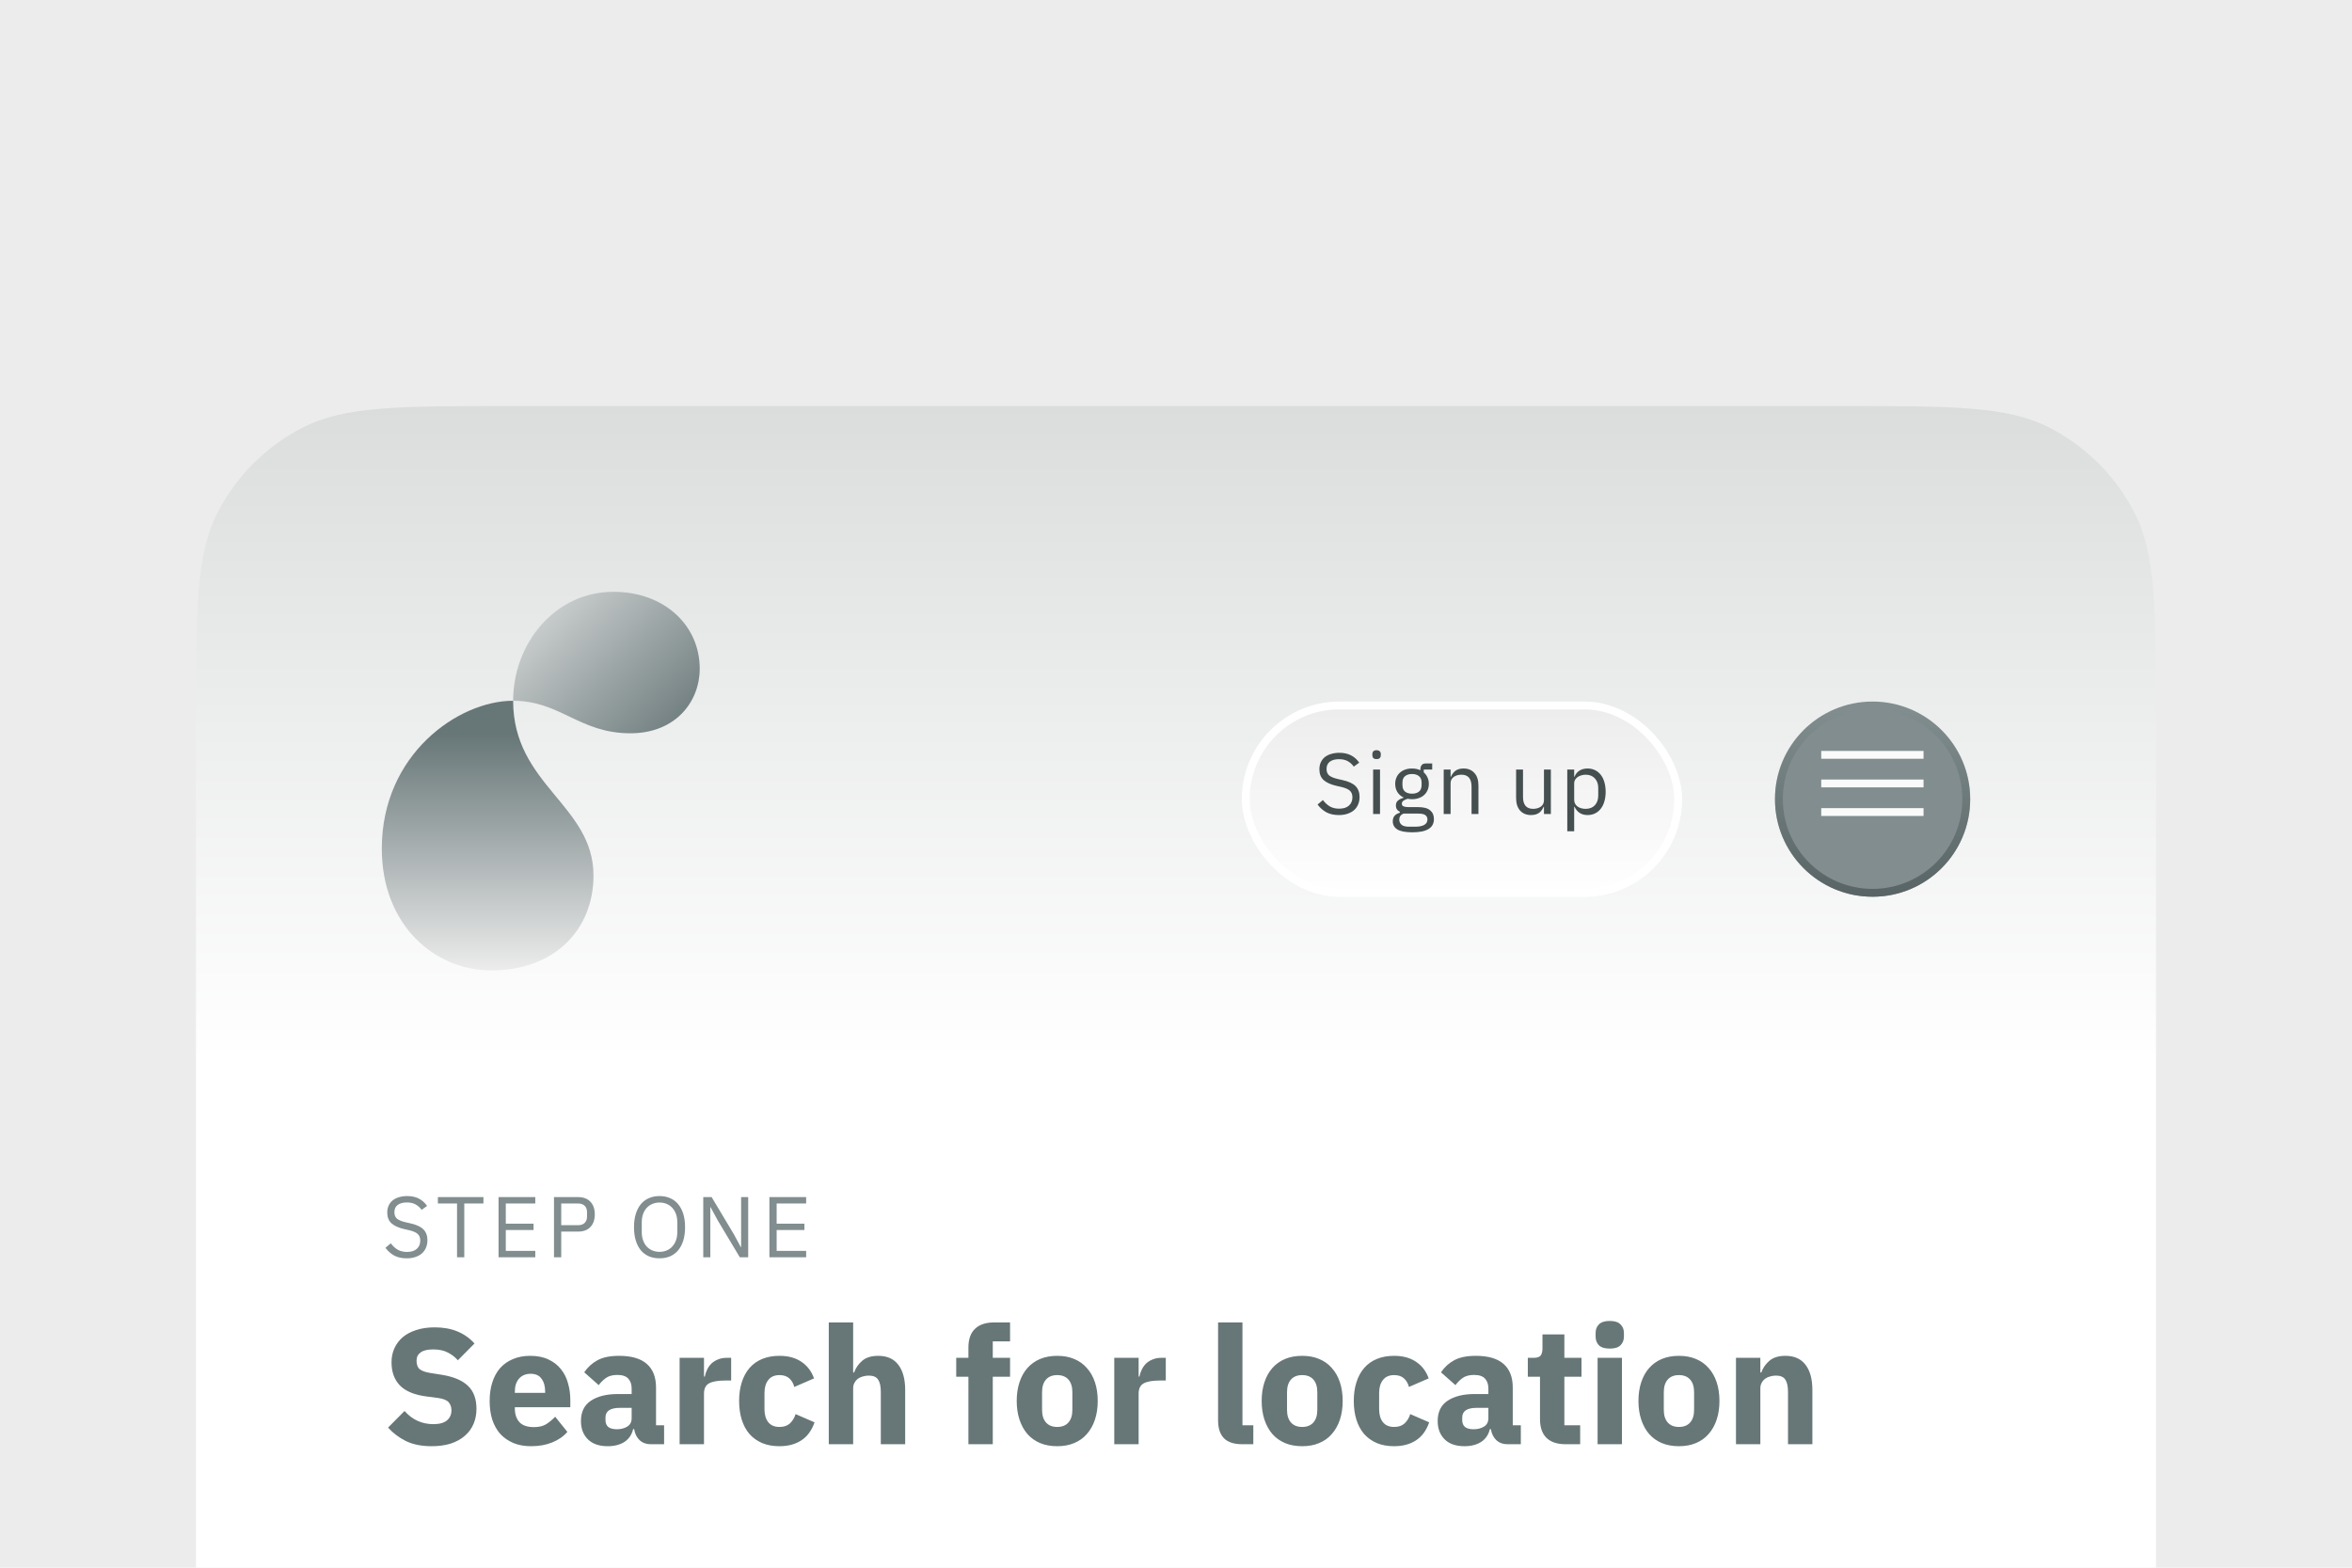 <svg width="6000" height="4000" viewBox="0 0 6000 4000" fill="none" xmlns="http://www.w3.org/2000/svg">
<rect width="6000" height="4000" fill="#ECECEC"/>
<path d="M500 1836C500 1555.97 500 1415.96 554.497 1309C602.433 1214.92 678.924 1138.43 773.005 1090.5C879.961 1036 1019.97 1036 1300 1036H4700C4980.03 1036 5120.04 1036 5227 1090.5C5321.08 1138.43 5397.57 1214.92 5445.5 1309C5500 1415.96 5500 1555.97 5500 1836V4000H500V1836Z" fill="url(#paint0_linear_125_263)"/>
<g filter="url(#filter0_d_125_263)">
<circle cx="4777" cy="1999" r="249" fill="#818D8E"/>
<circle cx="4777" cy="1999" r="239" stroke="url(#paint1_linear_125_263)" stroke-width="20"/>
</g>
<g filter="url(#filter1_d_125_263)">
<rect x="3168" y="1750" width="1123" height="498" rx="249" fill="url(#paint2_linear_125_263)"/>
<rect x="3178" y="1760" width="1103" height="478" rx="239" stroke="white" stroke-width="20"/>
</g>
<rect x="4646" y="1916" width="261" height="20" fill="#FAFAFA"/>
<rect x="4646" y="1989" width="261" height="20" fill="#FAFAFA"/>
<rect x="4646" y="2062" width="261" height="20" fill="#FAFAFA"/>
<path d="M3415.5 2079.64C3403.04 2079.64 3392.4 2077.29 3383.6 2072.6C3374.8 2067.76 3367.32 2061.16 3361.16 2052.8L3374.8 2041.36C3380.23 2048.55 3386.24 2054.05 3392.84 2057.86C3399.44 2061.53 3407.22 2063.36 3416.16 2063.36C3427.16 2063.36 3435.52 2060.72 3441.24 2055.44C3447.11 2050.16 3450.04 2043.12 3450.04 2034.32C3450.04 2026.99 3447.84 2021.34 3443.44 2017.38C3439.04 2013.42 3431.78 2010.27 3421.66 2007.92L3409.12 2005.06C3395.04 2001.83 3384.26 1996.99 3376.78 1990.54C3369.45 1983.94 3365.78 1974.7 3365.78 1962.82C3365.78 1956.07 3367.03 1950.06 3369.52 1944.78C3372.02 1939.5 3375.46 1935.1 3379.86 1931.58C3384.41 1928.06 3389.76 1925.42 3395.92 1923.66C3402.23 1921.75 3409.12 1920.8 3416.6 1920.8C3428.19 1920.8 3438.09 1922.93 3446.3 1927.18C3454.66 1931.43 3461.7 1937.67 3467.42 1945.88L3453.56 1956C3449.31 1950.13 3444.18 1945.51 3438.16 1942.14C3432.15 1938.77 3424.67 1937.08 3415.72 1937.08C3405.9 1937.08 3398.12 1939.21 3392.4 1943.46C3386.83 1947.57 3384.04 1953.8 3384.04 1962.16C3384.04 1969.49 3386.39 1975.07 3391.08 1978.88C3395.92 1982.55 3403.18 1985.48 3412.86 1987.68L3425.4 1990.54C3440.51 1993.91 3451.44 1999.05 3458.18 2005.94C3464.93 2012.83 3468.3 2022 3468.3 2033.44C3468.3 2040.48 3467.06 2046.86 3464.56 2052.58C3462.22 2058.3 3458.77 2063.14 3454.22 2067.1C3449.68 2071.06 3444.1 2074.14 3437.5 2076.34C3431.05 2078.54 3423.72 2079.64 3415.5 2079.64ZM3511.66 1936.86C3507.84 1936.86 3505.06 1935.98 3503.3 1934.22C3501.68 1932.31 3500.88 1929.89 3500.88 1926.96V1924.1C3500.88 1921.17 3501.68 1918.82 3503.3 1917.06C3505.06 1915.15 3507.84 1914.2 3511.66 1914.2C3515.47 1914.2 3518.18 1915.15 3519.8 1917.06C3521.56 1918.82 3522.44 1921.17 3522.44 1924.1V1926.96C3522.44 1929.89 3521.56 1932.31 3519.8 1934.22C3518.18 1935.98 3515.47 1936.86 3511.66 1936.86ZM3502.86 1963.48H3520.46V2077H3502.86V1963.48ZM3657.96 2089.54C3657.96 2101.27 3653.34 2109.85 3644.1 2115.28C3635 2120.85 3621.29 2123.64 3602.96 2123.64C3585.21 2123.64 3572.45 2121.22 3564.68 2116.38C3556.9 2111.54 3553.02 2104.65 3553.02 2095.7C3553.02 2089.54 3554.63 2084.7 3557.86 2081.18C3561.08 2077.81 3565.48 2075.31 3571.06 2073.7V2071.28C3564.31 2068.05 3560.94 2062.77 3560.94 2055.44C3560.94 2049.72 3562.77 2045.39 3566.44 2042.46C3570.1 2039.38 3574.8 2037.11 3580.52 2035.64V2034.76C3573.77 2031.53 3568.49 2026.91 3564.68 2020.9C3561.01 2014.89 3559.18 2007.92 3559.18 2000C3559.18 1994.28 3560.2 1989 3562.26 1984.16C3564.31 1979.32 3567.17 1975.21 3570.84 1971.84C3574.65 1968.32 3579.12 1965.61 3584.26 1963.7C3589.54 1961.79 3595.4 1960.84 3601.86 1960.84C3609.92 1960.84 3617.11 1962.31 3623.42 1965.24V1963.26C3623.42 1958.86 3624.44 1955.27 3626.5 1952.48C3628.55 1949.55 3631.92 1948.08 3636.62 1948.08H3653.56V1963.48H3632V1970.74C3636.1 1974.26 3639.26 1978.51 3641.46 1983.5C3643.8 1988.34 3644.98 1993.84 3644.98 2000C3644.98 2005.72 3643.95 2011 3641.9 2015.84C3639.84 2020.68 3636.91 2024.86 3633.1 2028.38C3629.43 2031.75 3624.96 2034.39 3619.68 2036.3C3614.4 2038.21 3608.53 2039.16 3602.08 2039.16C3598.41 2039.16 3594.74 2038.79 3591.08 2038.06C3587.26 2039.09 3583.82 2040.63 3580.74 2042.68C3577.66 2044.59 3576.12 2047.3 3576.12 2050.82C3576.12 2054.19 3577.73 2056.47 3580.96 2057.64C3584.18 2058.81 3588.36 2059.4 3593.5 2059.4H3617.7C3631.78 2059.4 3641.97 2062.11 3648.28 2067.54C3654.73 2072.82 3657.96 2080.15 3657.96 2089.54ZM3641.46 2090.86C3641.46 2086.31 3639.7 2082.65 3636.18 2079.86C3632.8 2077.22 3626.72 2075.9 3617.92 2075.9H3580.08C3573.04 2079.13 3569.52 2084.26 3569.52 2091.3C3569.52 2096.29 3571.35 2100.54 3575.02 2104.06C3578.83 2107.58 3585.21 2109.34 3594.16 2109.34H3610.44C3620.26 2109.34 3627.89 2107.8 3633.32 2104.72C3638.74 2101.64 3641.46 2097.02 3641.46 2090.86ZM3602.08 2025.08C3609.56 2025.08 3615.5 2023.32 3619.9 2019.8C3624.3 2016.13 3626.5 2010.56 3626.5 2003.08V1996.92C3626.5 1989.44 3624.3 1983.94 3619.9 1980.42C3615.5 1976.75 3609.56 1974.92 3602.08 1974.92C3594.6 1974.92 3588.66 1976.75 3584.26 1980.42C3579.86 1983.94 3577.66 1989.44 3577.66 1996.92V2003.08C3577.66 2010.56 3579.86 2016.13 3584.26 2019.8C3588.66 2023.32 3594.6 2025.08 3602.08 2025.08ZM3682.89 2077V1963.48H3700.49V1981.96H3701.37C3704.15 1975.51 3708.04 1970.37 3713.03 1966.56C3718.16 1962.75 3724.98 1960.84 3733.49 1960.84C3745.22 1960.84 3754.46 1964.65 3761.21 1972.28C3768.1 1979.76 3771.55 1990.39 3771.55 2004.18V2077H3753.95V2007.26C3753.95 1986.87 3745.37 1976.68 3728.21 1976.68C3724.69 1976.68 3721.24 1977.12 3717.87 1978C3714.64 1978.88 3711.71 1980.2 3709.07 1981.96C3706.43 1983.72 3704.3 1985.99 3702.69 1988.78C3701.22 1991.42 3700.49 1994.57 3700.49 1998.24V2077H3682.89ZM3938.68 2058.52H3937.8C3936.63 2061.16 3935.16 2063.8 3933.4 2066.44C3931.79 2068.93 3929.73 2071.21 3927.24 2073.26C3924.75 2075.17 3921.74 2076.71 3918.22 2077.88C3914.7 2079.05 3910.59 2079.64 3905.9 2079.64C3894.17 2079.64 3884.85 2075.9 3877.96 2068.42C3871.07 2060.79 3867.62 2050.09 3867.62 2036.3V1963.48H3885.22V2033.22C3885.22 2053.61 3893.87 2063.8 3911.18 2063.8C3914.7 2063.8 3918.07 2063.36 3921.3 2062.48C3924.67 2061.6 3927.61 2060.28 3930.1 2058.52C3932.74 2056.76 3934.79 2054.56 3936.26 2051.92C3937.87 2049.13 3938.68 2045.83 3938.68 2042.02V1963.48H3956.28V2077H3938.68V2058.52ZM3998.16 1963.48H4015.76V1981.96H4016.64C4019.57 1974.77 4023.82 1969.49 4029.4 1966.12C4035.12 1962.6 4041.94 1960.84 4049.86 1960.84C4056.9 1960.84 4063.28 1962.23 4069 1965.02C4074.72 1967.81 4079.56 1971.77 4083.52 1976.9C4087.62 1982.03 4090.7 1988.27 4092.76 1995.6C4094.96 2002.93 4096.06 2011.15 4096.06 2020.24C4096.06 2029.33 4094.96 2037.55 4092.76 2044.88C4090.7 2052.21 4087.62 2058.45 4083.52 2063.58C4079.56 2068.71 4074.72 2072.67 4069 2075.46C4063.28 2078.25 4056.9 2079.64 4049.86 2079.64C4034.46 2079.64 4023.38 2072.6 4016.64 2058.52H4015.76V2121H3998.16V1963.48ZM4045.02 2063.8C4054.99 2063.8 4062.84 2060.72 4068.56 2054.56C4074.28 2048.25 4077.14 2040.04 4077.14 2029.92V2010.56C4077.14 2000.44 4074.28 1992.3 4068.56 1986.14C4062.84 1979.83 4054.99 1976.68 4045.02 1976.68C4041.06 1976.68 4037.24 1977.27 4033.58 1978.44C4030.06 1979.47 4026.98 1980.93 4024.34 1982.84C4021.7 1984.75 4019.57 1987.09 4017.96 1989.88C4016.49 1992.52 4015.76 1995.38 4015.76 1998.46V2040.7C4015.76 2044.37 4016.49 2047.67 4017.96 2050.6C4019.57 2053.39 4021.7 2055.81 4024.34 2057.86C4026.98 2059.77 4030.06 2061.23 4033.58 2062.26C4037.24 2063.29 4041.06 2063.8 4045.02 2063.8Z" fill="#454F4F"/>
<path d="M1101.26 3690.04C1075.5 3690.04 1053.66 3685.7 1035.74 3677.02C1017.82 3668.06 1002.56 3656.58 989.96 3642.58L1031.96 3600.16C1051.84 3622.56 1076.34 3633.76 1105.46 3633.76C1121.14 3633.76 1132.76 3630.54 1140.32 3624.1C1147.88 3617.66 1151.66 3609.12 1151.66 3598.48C1151.66 3590.36 1149.42 3583.64 1144.94 3578.32C1140.46 3572.72 1131.36 3568.94 1117.64 3566.98L1088.66 3563.2C1057.58 3559.28 1034.76 3549.9 1020.2 3535.06C1005.92 3520.22 998.78 3500.48 998.78 3475.84C998.78 3462.68 1001.3 3450.64 1006.34 3439.72C1011.38 3428.8 1018.52 3419.42 1027.76 3411.58C1037.28 3403.74 1048.76 3397.72 1062.2 3393.52C1075.92 3389.04 1091.46 3386.8 1108.82 3386.8C1130.94 3386.8 1150.4 3390.3 1167.2 3397.3C1184 3404.3 1198.42 3414.52 1210.46 3427.96L1168.04 3470.8C1161.04 3462.68 1152.5 3456.1 1142.42 3451.06C1132.62 3445.74 1120.16 3443.08 1105.04 3443.08C1090.76 3443.08 1080.12 3445.6 1073.12 3450.64C1066.12 3455.68 1062.62 3462.68 1062.62 3471.64C1062.62 3481.72 1065.28 3489 1070.6 3493.48C1076.2 3497.96 1085.16 3501.18 1097.48 3503.14L1126.46 3507.76C1156.7 3512.52 1179.1 3521.9 1193.66 3535.9C1208.22 3549.62 1215.5 3569.22 1215.5 3594.7C1215.5 3608.7 1212.98 3621.58 1207.94 3633.34C1202.9 3645.1 1195.48 3655.18 1185.68 3663.58C1176.16 3671.98 1164.26 3678.56 1149.98 3683.32C1135.7 3687.8 1119.46 3690.04 1101.26 3690.04ZM1354.95 3690.04C1338.15 3690.04 1323.17 3687.38 1310.01 3682.06C1296.85 3676.46 1285.65 3668.76 1276.41 3658.96C1267.45 3648.88 1260.59 3636.7 1255.83 3622.42C1251.35 3608.14 1249.11 3592.18 1249.11 3574.54C1249.11 3557.18 1251.35 3541.5 1255.83 3527.5C1260.31 3513.22 1266.89 3501.04 1275.57 3490.96C1284.53 3480.88 1295.45 3473.18 1308.33 3467.86C1321.21 3462.26 1335.91 3459.46 1352.43 3459.46C1370.63 3459.46 1386.17 3462.54 1399.05 3468.7C1412.21 3474.86 1422.85 3483.12 1430.97 3493.48C1439.37 3503.84 1445.39 3515.88 1449.03 3529.6C1452.95 3543.04 1454.91 3557.18 1454.91 3572.02V3590.5H1313.37V3593.86C1313.37 3608.42 1317.29 3620.04 1325.13 3628.72C1332.97 3637.12 1345.29 3641.32 1362.09 3641.32C1374.97 3641.32 1385.47 3638.8 1393.59 3633.76C1401.71 3628.44 1409.27 3622.14 1416.27 3614.86L1447.35 3653.5C1437.55 3664.98 1424.67 3673.94 1408.71 3680.38C1393.03 3686.82 1375.11 3690.04 1354.95 3690.04ZM1353.69 3505.24C1341.09 3505.24 1331.15 3509.44 1323.87 3517.84C1316.87 3525.96 1313.37 3536.88 1313.37 3550.6V3553.96H1390.65V3550.18C1390.65 3536.74 1387.57 3525.96 1381.41 3517.84C1375.53 3509.44 1366.29 3505.24 1353.69 3505.24ZM1659.67 3685C1648.47 3685 1639.09 3681.5 1631.53 3674.5C1624.25 3667.5 1619.63 3658.12 1617.67 3646.36H1615.15C1611.79 3660.64 1604.37 3671.56 1592.89 3679.12C1581.41 3686.4 1567.27 3690.04 1550.47 3690.04C1528.35 3690.04 1511.41 3684.16 1499.65 3672.4C1487.89 3660.64 1482.01 3645.1 1482.01 3625.78C1482.01 3602.54 1490.41 3585.32 1507.21 3574.12C1524.29 3562.64 1547.39 3556.9 1576.51 3556.9H1611.37V3543.04C1611.37 3532.4 1608.57 3524 1602.97 3517.84C1597.37 3511.4 1587.99 3508.18 1574.83 3508.18C1562.51 3508.18 1552.71 3510.84 1545.43 3516.16C1538.15 3521.48 1532.13 3527.5 1527.37 3534.22L1490.41 3501.46C1499.37 3488.3 1510.57 3478.08 1524.01 3470.8C1537.73 3463.24 1556.21 3459.46 1579.45 3459.46C1610.81 3459.46 1634.33 3466.32 1650.01 3480.04C1665.69 3493.76 1673.53 3513.78 1673.53 3540.1V3636.7H1694.11V3685H1659.67ZM1573.57 3646.78C1583.93 3646.78 1592.75 3644.54 1600.03 3640.06C1607.59 3635.58 1611.37 3628.3 1611.37 3618.22V3592.18H1581.13C1556.77 3592.18 1544.59 3600.44 1544.59 3616.96V3623.26C1544.59 3631.38 1547.11 3637.4 1552.15 3641.32C1557.19 3644.96 1564.33 3646.78 1573.57 3646.78ZM1733.73 3685V3464.5H1795.89V3512.38H1797.99C1799.11 3506.22 1801.07 3500.34 1803.87 3494.74C1806.67 3488.86 1810.31 3483.68 1814.79 3479.2C1819.55 3474.72 1825.15 3471.22 1831.59 3468.7C1838.03 3465.9 1845.59 3464.5 1854.27 3464.5H1865.19V3522.46H1849.65C1831.45 3522.46 1817.87 3524.84 1808.91 3529.6C1800.23 3534.36 1795.89 3543.18 1795.89 3556.06V3685H1733.73ZM1988.42 3690.04C1971.9 3690.04 1957.2 3687.38 1944.32 3682.06C1931.44 3676.46 1920.66 3668.76 1911.98 3658.96C1903.3 3648.88 1896.72 3636.7 1892.24 3622.42C1887.76 3608.14 1885.52 3592.18 1885.52 3574.54C1885.52 3556.9 1887.76 3541.08 1892.24 3527.08C1896.72 3512.8 1903.3 3500.62 1911.98 3490.54C1920.66 3480.46 1931.44 3472.76 1944.32 3467.44C1957.2 3462.12 1971.9 3459.46 1988.42 3459.46C2010.82 3459.46 2029.44 3464.5 2044.28 3474.58C2059.4 3484.66 2070.18 3498.8 2076.62 3517L2026.22 3538.84C2024.26 3530.44 2020.2 3523.3 2014.04 3517.42C2007.88 3511.54 1999.34 3508.6 1988.42 3508.6C1975.82 3508.6 1966.3 3512.8 1959.86 3521.2C1953.42 3529.32 1950.2 3540.38 1950.2 3554.38V3595.54C1950.2 3609.54 1953.42 3620.6 1959.86 3628.72C1966.3 3636.84 1975.82 3640.9 1988.42 3640.9C1999.62 3640.9 2008.44 3637.96 2014.88 3632.08C2021.6 3625.92 2026.5 3617.94 2029.58 3608.14L2077.88 3629.14C2070.6 3650.14 2059.26 3665.54 2043.86 3675.34C2028.74 3685.14 2010.26 3690.04 1988.42 3690.04ZM2114.26 3374.2H2176.42V3501.88H2178.94C2182.86 3490.4 2189.72 3480.46 2199.52 3472.06C2209.32 3463.66 2222.9 3459.46 2240.26 3459.46C2262.94 3459.46 2280.02 3467.02 2291.5 3482.14C2303.26 3497.26 2309.14 3518.82 2309.14 3546.82V3685H2246.98V3551.86C2246.98 3537.58 2244.74 3527.08 2240.26 3520.36C2235.78 3513.36 2227.8 3509.86 2216.32 3509.86C2211.28 3509.86 2206.38 3510.56 2201.62 3511.96C2196.86 3513.08 2192.52 3515.04 2188.6 3517.84C2184.96 3520.64 2182.02 3524.14 2179.78 3528.34C2177.54 3532.26 2176.42 3536.88 2176.42 3542.2V3685H2114.26V3374.2ZM2470.43 3512.8H2439.35V3464.5H2470.43V3438.46C2470.43 3417.18 2476.03 3401.22 2487.23 3390.58C2498.43 3379.66 2514.81 3374.2 2536.37 3374.2H2576.69V3422.5H2532.59V3464.5H2576.69V3512.8H2532.59V3685H2470.43V3512.8ZM2696.99 3690.04C2680.75 3690.04 2666.19 3687.38 2653.31 3682.06C2640.71 3676.74 2629.93 3669.04 2620.97 3658.96C2612.29 3648.88 2605.57 3636.7 2600.81 3622.42C2596.05 3608.14 2593.67 3592.18 2593.67 3574.54C2593.67 3556.9 2596.05 3540.94 2600.81 3526.66C2605.57 3512.38 2612.29 3500.34 2620.97 3490.54C2629.93 3480.46 2640.71 3472.76 2653.31 3467.44C2666.19 3462.12 2680.75 3459.46 2696.99 3459.46C2713.23 3459.46 2727.65 3462.12 2740.25 3467.44C2753.13 3472.76 2763.91 3480.46 2772.59 3490.54C2781.55 3500.34 2788.41 3512.38 2793.17 3526.66C2797.93 3540.94 2800.31 3556.9 2800.31 3574.54C2800.31 3592.18 2797.93 3608.14 2793.17 3622.42C2788.41 3636.7 2781.55 3648.88 2772.59 3658.96C2763.91 3669.04 2753.13 3676.74 2740.25 3682.06C2727.65 3687.38 2713.23 3690.04 2696.99 3690.04ZM2696.99 3640.9C2709.31 3640.9 2718.83 3637.12 2725.55 3629.56C2732.27 3622 2735.63 3611.22 2735.63 3597.22V3552.28C2735.63 3538.28 2732.27 3527.5 2725.55 3519.94C2718.83 3512.38 2709.31 3508.6 2696.99 3508.6C2684.67 3508.6 2675.15 3512.38 2668.43 3519.94C2661.71 3527.5 2658.35 3538.28 2658.35 3552.28V3597.22C2658.35 3611.22 2661.71 3622 2668.43 3629.56C2675.15 3637.12 2684.67 3640.9 2696.99 3640.9ZM2842.5 3685V3464.5H2904.66V3512.38H2906.76C2907.88 3506.22 2909.84 3500.34 2912.64 3494.74C2915.44 3488.86 2919.08 3483.68 2923.56 3479.2C2928.32 3474.72 2933.92 3471.22 2940.36 3468.7C2946.8 3465.9 2954.36 3464.5 2963.04 3464.5H2973.96V3522.46H2958.42C2940.22 3522.46 2926.64 3524.84 2917.68 3529.6C2909 3534.36 2904.66 3543.18 2904.66 3556.06V3685H2842.5ZM3169.1 3685C3147.82 3685 3132.14 3679.82 3122.06 3669.46C3112.26 3659.1 3107.36 3644.12 3107.36 3624.52V3374.2H3169.52V3636.7H3197.24V3685H3169.1ZM3321.87 3690.04C3305.63 3690.04 3291.07 3687.38 3278.19 3682.06C3265.59 3676.74 3254.81 3669.04 3245.85 3658.96C3237.17 3648.88 3230.45 3636.7 3225.69 3622.42C3220.93 3608.14 3218.55 3592.18 3218.55 3574.54C3218.55 3556.9 3220.93 3540.94 3225.69 3526.66C3230.45 3512.38 3237.17 3500.34 3245.85 3490.54C3254.81 3480.46 3265.59 3472.76 3278.19 3467.44C3291.07 3462.12 3305.63 3459.46 3321.87 3459.46C3338.11 3459.46 3352.53 3462.12 3365.13 3467.44C3378.01 3472.76 3388.79 3480.46 3397.47 3490.54C3406.43 3500.34 3413.29 3512.38 3418.05 3526.66C3422.81 3540.94 3425.19 3556.9 3425.19 3574.54C3425.19 3592.18 3422.81 3608.14 3418.05 3622.42C3413.29 3636.7 3406.43 3648.88 3397.47 3658.96C3388.79 3669.04 3378.01 3676.74 3365.13 3682.06C3352.53 3687.38 3338.11 3690.04 3321.87 3690.04ZM3321.87 3640.9C3334.19 3640.9 3343.71 3637.12 3350.43 3629.56C3357.15 3622 3360.51 3611.22 3360.51 3597.22V3552.28C3360.51 3538.28 3357.15 3527.5 3350.43 3519.94C3343.71 3512.38 3334.19 3508.6 3321.87 3508.6C3309.55 3508.6 3300.03 3512.38 3293.31 3519.94C3286.59 3527.5 3283.23 3538.28 3283.23 3552.28V3597.22C3283.23 3611.22 3286.59 3622 3293.31 3629.56C3300.03 3637.12 3309.55 3640.9 3321.87 3640.9ZM3556.42 3690.04C3539.9 3690.04 3525.2 3687.38 3512.32 3682.06C3499.44 3676.46 3488.66 3668.76 3479.98 3658.96C3471.3 3648.88 3464.72 3636.7 3460.24 3622.42C3455.76 3608.14 3453.52 3592.18 3453.52 3574.54C3453.52 3556.9 3455.76 3541.08 3460.24 3527.08C3464.72 3512.8 3471.3 3500.62 3479.98 3490.54C3488.66 3480.46 3499.44 3472.76 3512.32 3467.44C3525.2 3462.12 3539.9 3459.46 3556.42 3459.46C3578.82 3459.46 3597.44 3464.5 3612.28 3474.58C3627.4 3484.66 3638.18 3498.8 3644.62 3517L3594.22 3538.84C3592.26 3530.44 3588.2 3523.3 3582.04 3517.42C3575.88 3511.54 3567.34 3508.6 3556.42 3508.6C3543.82 3508.6 3534.3 3512.8 3527.86 3521.2C3521.42 3529.32 3518.2 3540.38 3518.2 3554.38V3595.54C3518.2 3609.54 3521.42 3620.6 3527.86 3628.72C3534.3 3636.84 3543.82 3640.9 3556.42 3640.9C3567.62 3640.9 3576.44 3637.96 3582.88 3632.08C3589.6 3625.92 3594.5 3617.94 3597.58 3608.14L3645.88 3629.14C3638.6 3650.14 3627.26 3665.54 3611.86 3675.34C3596.74 3685.14 3578.26 3690.04 3556.42 3690.04ZM3845.21 3685C3834.01 3685 3824.63 3681.5 3817.07 3674.5C3809.79 3667.5 3805.17 3658.12 3803.21 3646.36H3800.69C3797.33 3660.64 3789.91 3671.56 3778.43 3679.12C3766.95 3686.4 3752.81 3690.04 3736.01 3690.04C3713.89 3690.04 3696.95 3684.16 3685.19 3672.4C3673.43 3660.64 3667.55 3645.1 3667.55 3625.78C3667.55 3602.54 3675.95 3585.32 3692.75 3574.12C3709.83 3562.64 3732.93 3556.9 3762.05 3556.9H3796.91V3543.04C3796.91 3532.4 3794.11 3524 3788.51 3517.84C3782.91 3511.4 3773.53 3508.18 3760.37 3508.18C3748.05 3508.18 3738.25 3510.84 3730.97 3516.16C3723.69 3521.48 3717.67 3527.5 3712.91 3534.22L3675.95 3501.46C3684.91 3488.3 3696.11 3478.08 3709.55 3470.8C3723.27 3463.24 3741.75 3459.46 3764.99 3459.46C3796.35 3459.46 3819.87 3466.32 3835.55 3480.04C3851.23 3493.76 3859.07 3513.78 3859.07 3540.1V3636.7H3879.65V3685H3845.21ZM3759.11 3646.78C3769.47 3646.78 3778.29 3644.54 3785.57 3640.06C3793.13 3635.58 3796.91 3628.3 3796.91 3618.22V3592.18H3766.67C3742.31 3592.18 3730.13 3600.44 3730.13 3616.96V3623.26C3730.13 3631.38 3732.65 3637.4 3737.69 3641.32C3742.73 3644.96 3749.87 3646.78 3759.11 3646.78ZM3994.09 3685C3972.53 3685 3956.15 3679.54 3944.95 3668.62C3934.03 3657.7 3928.57 3641.74 3928.57 3620.74V3512.8H3897.49V3464.5H3913.03C3921.43 3464.5 3927.17 3462.54 3930.25 3458.62C3933.33 3454.42 3934.87 3448.54 3934.87 3440.98V3404.86H3990.73V3464.5H4034.41V3512.8H3990.73V3636.7H4031.05V3685H3994.09ZM4106.57 3440.98C4093.97 3440.98 4084.73 3438.18 4078.85 3432.58C4073.25 3426.7 4070.45 3419.28 4070.45 3410.32V3401.08C4070.45 3392.12 4073.25 3384.84 4078.85 3379.24C4084.73 3373.36 4093.97 3370.42 4106.57 3370.42C4119.17 3370.42 4128.27 3373.36 4133.87 3379.24C4139.75 3384.84 4142.69 3392.12 4142.69 3401.08V3410.32C4142.69 3419.28 4139.75 3426.7 4133.87 3432.58C4128.27 3438.18 4119.17 3440.98 4106.57 3440.98ZM4075.49 3464.5H4137.65V3685H4075.49V3464.5ZM4283.03 3690.04C4266.79 3690.04 4252.23 3687.38 4239.35 3682.06C4226.75 3676.74 4215.97 3669.04 4207.01 3658.96C4198.33 3648.88 4191.61 3636.7 4186.85 3622.42C4182.09 3608.14 4179.71 3592.18 4179.71 3574.54C4179.71 3556.9 4182.09 3540.94 4186.85 3526.66C4191.61 3512.38 4198.33 3500.34 4207.01 3490.54C4215.97 3480.46 4226.75 3472.76 4239.35 3467.44C4252.23 3462.12 4266.79 3459.46 4283.03 3459.46C4299.27 3459.46 4313.69 3462.12 4326.29 3467.44C4339.17 3472.76 4349.95 3480.46 4358.63 3490.54C4367.59 3500.34 4374.45 3512.38 4379.21 3526.66C4383.97 3540.94 4386.35 3556.9 4386.35 3574.54C4386.35 3592.18 4383.97 3608.14 4379.21 3622.42C4374.45 3636.7 4367.59 3648.88 4358.63 3658.96C4349.95 3669.04 4339.17 3676.74 4326.29 3682.06C4313.69 3687.38 4299.27 3690.04 4283.03 3690.04ZM4283.03 3640.9C4295.35 3640.9 4304.87 3637.12 4311.59 3629.56C4318.31 3622 4321.67 3611.22 4321.67 3597.22V3552.28C4321.67 3538.28 4318.31 3527.5 4311.59 3519.94C4304.87 3512.38 4295.35 3508.6 4283.03 3508.6C4270.71 3508.6 4261.19 3512.38 4254.47 3519.94C4247.75 3527.5 4244.39 3538.28 4244.39 3552.28V3597.22C4244.39 3611.22 4247.75 3622 4254.47 3629.56C4261.19 3637.12 4270.71 3640.9 4283.03 3640.9ZM4428.54 3685V3464.5H4490.7V3501.88H4493.22C4497.14 3490.4 4504 3480.46 4513.8 3472.06C4523.6 3463.66 4537.18 3459.46 4554.54 3459.46C4577.22 3459.46 4594.3 3467.02 4605.78 3482.14C4617.54 3497.26 4623.42 3518.82 4623.42 3546.82V3685H4561.26V3551.86C4561.26 3537.58 4559.02 3527.08 4554.54 3520.36C4550.06 3513.36 4542.08 3509.86 4530.6 3509.86C4525.56 3509.86 4520.66 3510.56 4515.9 3511.96C4511.14 3513.08 4506.8 3515.04 4502.88 3517.84C4499.24 3520.64 4496.3 3524.14 4494.06 3528.34C4491.82 3532.26 4490.7 3536.88 4490.7 3542.2V3685H4428.54Z" fill="#677677"/>
<path d="M1037.58 3210.64C1025.11 3210.64 1014.48 3208.29 1005.68 3203.6C996.88 3198.76 989.4 3192.16 983.24 3183.8L996.88 3172.36C1002.31 3179.55 1008.32 3185.05 1014.92 3188.86C1021.52 3192.53 1029.29 3194.36 1038.24 3194.36C1049.24 3194.36 1057.6 3191.72 1063.32 3186.44C1069.19 3181.16 1072.12 3174.12 1072.12 3165.32C1072.12 3157.99 1069.92 3152.34 1065.52 3148.38C1061.12 3144.42 1053.86 3141.27 1043.74 3138.92L1031.2 3136.06C1017.12 3132.83 1006.34 3127.99 998.86 3121.54C991.527 3114.94 987.86 3105.7 987.86 3093.82C987.86 3087.07 989.107 3081.06 991.6 3075.78C994.093 3070.5 997.54 3066.1 1001.94 3062.58C1006.49 3059.06 1011.84 3056.42 1018 3054.66C1024.31 3052.75 1031.2 3051.8 1038.68 3051.8C1050.27 3051.8 1060.17 3053.93 1068.38 3058.18C1076.74 3062.43 1083.78 3068.67 1089.5 3076.88L1075.64 3087C1071.39 3081.13 1066.25 3076.51 1060.24 3073.14C1054.23 3069.77 1046.75 3068.08 1037.8 3068.08C1027.97 3068.08 1020.2 3070.21 1014.48 3074.46C1008.91 3078.57 1006.12 3084.8 1006.12 3093.16C1006.12 3100.49 1008.47 3106.07 1013.16 3109.88C1018 3113.55 1025.26 3116.48 1034.94 3118.68L1047.48 3121.54C1062.59 3124.91 1073.51 3130.05 1080.26 3136.94C1087.01 3143.83 1090.38 3153 1090.38 3164.44C1090.38 3171.48 1089.13 3177.86 1086.64 3183.58C1084.29 3189.3 1080.85 3194.14 1076.3 3198.1C1071.75 3202.06 1066.18 3205.14 1059.58 3207.34C1053.13 3209.54 1045.79 3210.64 1037.58 3210.64ZM1184.4 3070.72V3208H1165.92V3070.72H1117.08V3054.44H1233.24V3070.72H1184.4ZM1271.8 3208V3054.44H1365.52V3070.72H1290.28V3122.2H1361.12V3138.48H1290.28V3191.72H1365.52V3208H1271.8ZM1413.26 3208V3054.44H1474.42C1488.21 3054.44 1498.77 3058.4 1506.1 3066.32C1513.58 3074.09 1517.32 3084.8 1517.32 3098.44C1517.32 3112.08 1513.58 3122.86 1506.1 3130.78C1498.77 3138.55 1488.21 3142.44 1474.42 3142.44H1431.74V3208H1413.26ZM1431.74 3126.16H1474.42C1481.75 3126.16 1487.4 3124.25 1491.36 3120.44C1495.47 3116.63 1497.52 3111.2 1497.52 3104.16V3092.72C1497.52 3085.68 1495.47 3080.25 1491.36 3076.44C1487.4 3072.63 1481.75 3070.72 1474.42 3070.72H1431.74V3126.16ZM1682.49 3210.64C1672.52 3210.64 1663.5 3208.95 1655.43 3205.58C1647.51 3202.06 1640.69 3197 1634.97 3190.4C1629.4 3183.65 1625.07 3175.37 1621.99 3165.54C1618.91 3155.57 1617.37 3144.13 1617.37 3131.22C1617.37 3118.31 1618.91 3106.95 1621.99 3097.12C1625.07 3087.29 1629.4 3079.01 1634.97 3072.26C1640.69 3065.51 1647.51 3060.45 1655.43 3057.08C1663.5 3053.56 1672.52 3051.8 1682.49 3051.8C1692.32 3051.8 1701.26 3053.56 1709.33 3057.08C1717.4 3060.45 1724.22 3065.51 1729.79 3072.26C1735.51 3079.01 1739.91 3087.29 1742.99 3097.12C1746.07 3106.95 1747.61 3118.31 1747.61 3131.22C1747.61 3144.13 1746.07 3155.57 1742.99 3165.54C1739.91 3175.37 1735.51 3183.65 1729.79 3190.4C1724.22 3197 1717.4 3202.06 1709.33 3205.58C1701.26 3208.95 1692.32 3210.64 1682.49 3210.64ZM1682.49 3194.14C1689.09 3194.14 1695.18 3192.97 1700.75 3190.62C1706.32 3188.27 1711.09 3184.9 1715.05 3180.5C1719.16 3176.1 1722.31 3170.82 1724.51 3164.66C1726.71 3158.5 1727.81 3151.61 1727.81 3143.98V3118.46C1727.81 3110.83 1726.71 3103.94 1724.51 3097.78C1722.31 3091.62 1719.16 3086.34 1715.05 3081.94C1711.09 3077.54 1706.32 3074.17 1700.75 3071.82C1695.18 3069.47 1689.09 3068.3 1682.49 3068.3C1675.89 3068.3 1669.8 3069.47 1664.23 3071.82C1658.66 3074.17 1653.82 3077.54 1649.71 3081.94C1645.75 3086.34 1642.67 3091.62 1640.47 3097.78C1638.27 3103.94 1637.17 3110.83 1637.17 3118.46V3143.98C1637.17 3151.61 1638.27 3158.5 1640.47 3164.66C1642.67 3170.82 1645.75 3176.1 1649.71 3180.5C1653.82 3184.9 1658.66 3188.27 1664.23 3190.62C1669.8 3192.97 1675.89 3194.14 1682.49 3194.14ZM1831.21 3114.28L1812.73 3080.18H1812.07V3208H1794.03V3054.44H1815.37L1871.47 3148.16L1889.95 3182.26H1890.61V3054.44H1908.65V3208H1887.31L1831.21 3114.28ZM1962.78 3208V3054.44H2056.5V3070.72H1981.26V3122.2H2052.1V3138.48H1981.26V3191.72H2056.5V3208H1962.78Z" fill="#818D8E"/>
<path d="M974 2165C974 2360 1108 2476 1253 2476C1418 2476 1514 2369 1514 2234C1514 2054 1309 2003 1309 1788C1169 1788 974 1925 974 2165Z" fill="url(#paint3_linear_125_263)"/>
<path d="M1565 1510C1415 1510 1309 1643 1309 1788C1429 1788 1478 1871 1608 1871C1723 1871 1785 1791 1785 1706C1785 1596 1695 1510 1565 1510Z" fill="url(#paint4_linear_125_263)"/>
<defs>
<filter id="filter0_d_125_263" x="4278" y="1540" width="998" height="998" filterUnits="userSpaceOnUse" color-interpolation-filters="sRGB">
<feFlood flood-opacity="0" result="BackgroundImageFix"/>
<feColorMatrix in="SourceAlpha" type="matrix" values="0 0 0 0 0 0 0 0 0 0 0 0 0 0 0 0 0 0 127 0" result="hardAlpha"/>
<feOffset dy="40"/>
<feGaussianBlur stdDeviation="125"/>
<feColorMatrix type="matrix" values="0 0 0 0 0.184 0 0 0 0 0.212 0 0 0 0 0.212 0 0 0 0.15 0"/>
<feBlend mode="normal" in2="BackgroundImageFix" result="effect1_dropShadow_125_263"/>
<feBlend mode="normal" in="SourceGraphic" in2="effect1_dropShadow_125_263" result="shape"/>
</filter>
<filter id="filter1_d_125_263" x="2918" y="1540" width="1623" height="998" filterUnits="userSpaceOnUse" color-interpolation-filters="sRGB">
<feFlood flood-opacity="0" result="BackgroundImageFix"/>
<feColorMatrix in="SourceAlpha" type="matrix" values="0 0 0 0 0 0 0 0 0 0 0 0 0 0 0 0 0 0 127 0" result="hardAlpha"/>
<feOffset dy="40"/>
<feGaussianBlur stdDeviation="125"/>
<feColorMatrix type="matrix" values="0 0 0 0 0.184 0 0 0 0 0.212 0 0 0 0 0.212 0 0 0 0.15 0"/>
<feBlend mode="normal" in2="BackgroundImageFix" result="effect1_dropShadow_125_263"/>
<feBlend mode="normal" in="SourceGraphic" in2="effect1_dropShadow_125_263" result="shape"/>
</filter>
<linearGradient id="paint0_linear_125_263" x1="3000" y1="1036" x2="3000" y2="4000" gradientUnits="userSpaceOnUse">
<stop stop-color="#DBDDDD"/>
<stop offset="0.562" stop-color="white"/>
</linearGradient>
<linearGradient id="paint1_linear_125_263" x1="4777" y1="1770" x2="4777" y2="2228" gradientUnits="userSpaceOnUse">
<stop stop-color="#596566" stop-opacity="0"/>
<stop offset="1" stop-color="#596566"/>
</linearGradient>
<linearGradient id="paint2_linear_125_263" x1="3729.5" y1="1750" x2="3729.5" y2="2248" gradientUnits="userSpaceOnUse">
<stop stop-color="#ECECEC"/>
<stop offset="1" stop-color="white"/>
</linearGradient>
<linearGradient id="paint3_linear_125_263" x1="1244" y1="1871" x2="1244" y2="2476" gradientUnits="userSpaceOnUse">
<stop stop-color="#677677"/>
<stop offset="1" stop-color="#ECECEC"/>
</linearGradient>
<linearGradient id="paint4_linear_125_263" x1="1309" y1="1395" x2="1785" y2="1871" gradientUnits="userSpaceOnUse">
<stop stop-color="#ECECEC"/>
<stop offset="1" stop-color="#677677"/>
</linearGradient>
</defs>
</svg>
